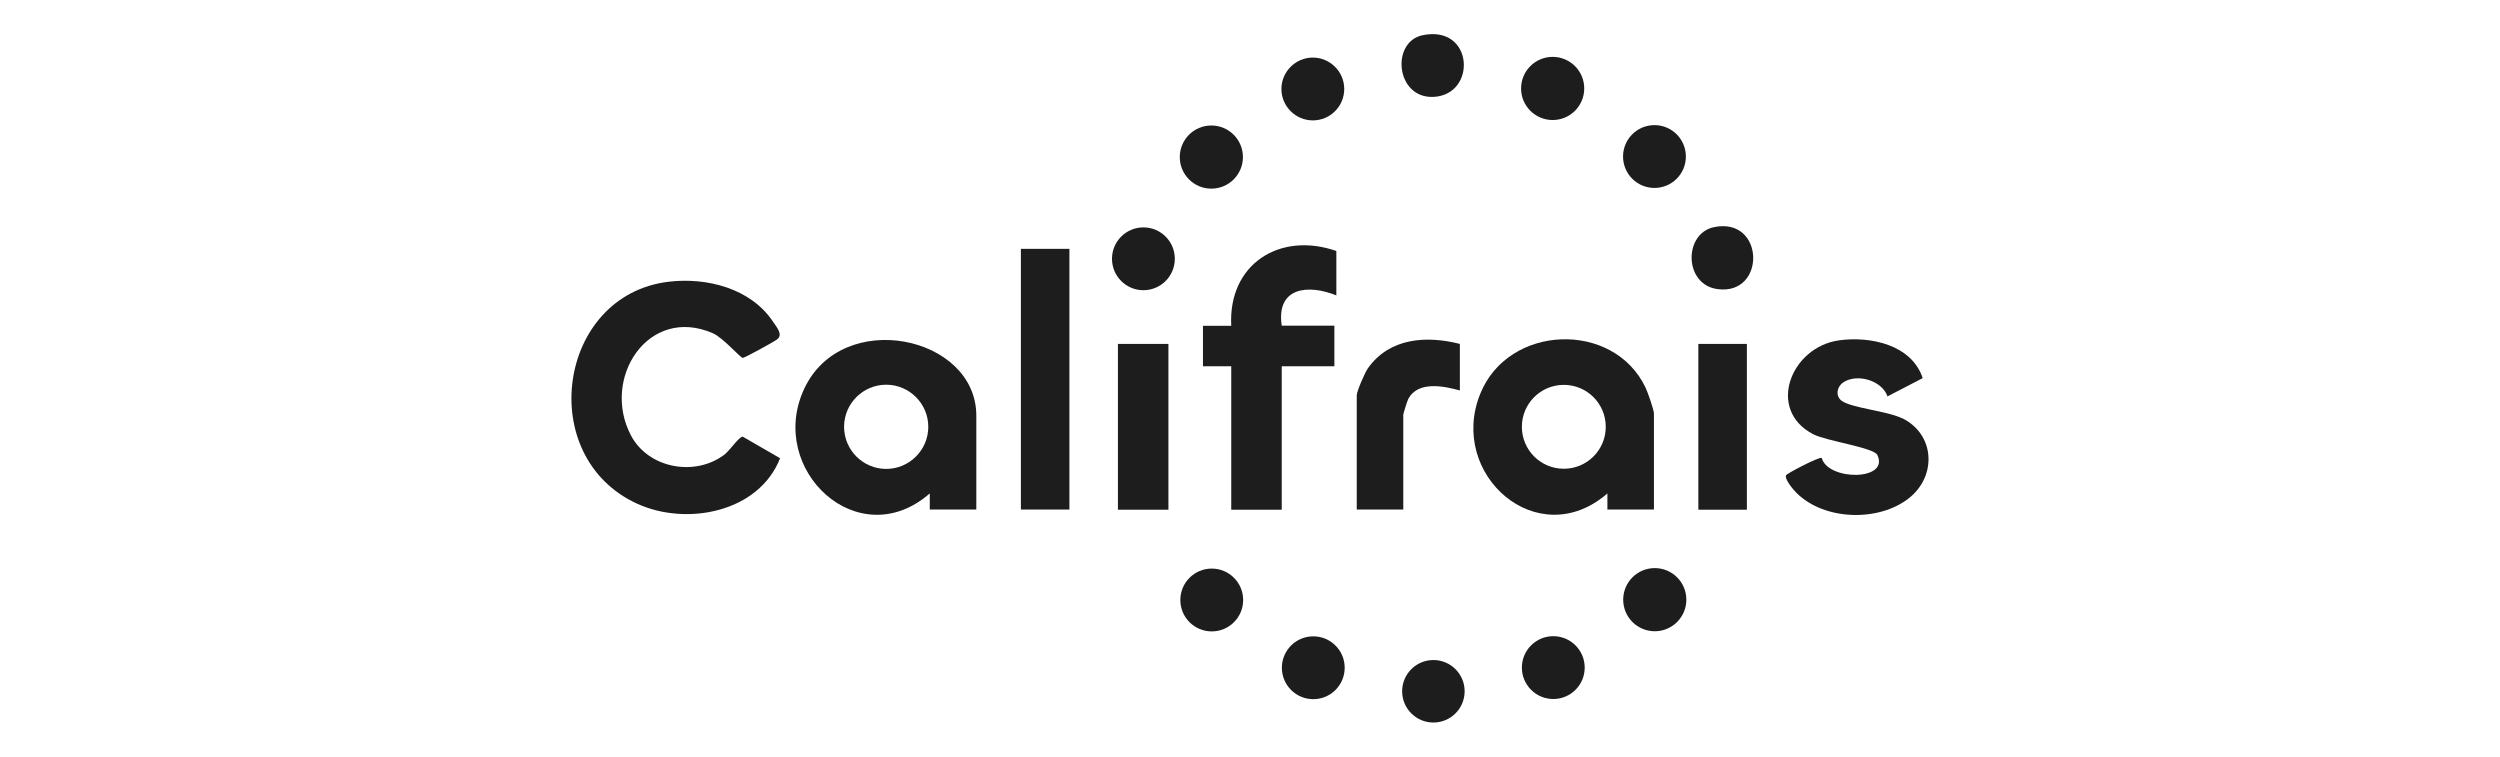 <?xml version="1.0" encoding="UTF-8"?>
<svg id="Calque_2" data-name="Calque 2" xmlns="http://www.w3.org/2000/svg" viewBox="0 0 152 46">
  <defs>
    <style>
      .cls-1 {
        fill: #1d1d1d;
      }
    </style>
  </defs>
  <g id="Calque_1-2" data-name="Calque 1">
    <g>
      <circle class="cls-1" cx="73.65" cy="9.55" r="1.92"/>
      <circle class="cls-1" cx="100.61" cy="36.46" r="1.92"/>
      <circle class="cls-1" cx="94.4" cy="5.38" r="1.92" transform="translate(88.89 99.77) rotate(-89.92)"/>
      <path class="cls-1" d="M104.21,13.81c-1.86.39-1.84,3.51.23,3.77,2.96.38,2.86-4.41-.23-3.77Z"/>
      <circle class="cls-1" cx="73.68" cy="36.47" r="1.91" transform="translate(-.05 .1) rotate(-.07)"/>
      <path class="cls-1" d="M87.18,5.89c2.63-.15,2.42-4.39-.68-3.75-1.96.4-1.64,3.88.68,3.75Z"/>
      <path class="cls-1" d="M79.82,7.32c1.06,0,1.91-.86,1.91-1.91s-.86-1.91-1.91-1.91-1.91.86-1.91,1.91.86,1.91,1.91,1.91Z"/>
      <circle class="cls-1" cx="100.59" cy="9.51" r="1.91" transform="translate(-.01 .13) rotate(-.07)"/>
      <circle class="cls-1" cx="79.85" cy="40.6" r="1.91" transform="translate(39.15 120.4) rotate(-89.93)"/>
      <circle class="cls-1" cx="94.44" cy="40.59" r="1.91"/>
      <circle class="cls-1" cx="87.15" cy="42.03" r="1.9"/>
      <path class="cls-1" d="M100.56,25.15c0-.23-.38-1.31-.51-1.58-1.94-4.09-8.34-3.87-10.05.37-1.99,4.91,3.5,9.74,7.73,6.06v.98h2.83v-5.84ZM95.08,28.5c-1.41,0-2.55-1.14-2.55-2.55s1.14-2.55,2.55-2.55,2.55,1.14,2.55,2.55-1.14,2.55-2.55,2.55Z"/>
      <path class="cls-1" d="M81.13,19.8h-3.2c-.35-2.33,1.59-2.54,3.32-1.84v-2.7c-3.44-1.2-6.59.8-6.39,4.55h-1.72v2.46h1.72v8.72h3.07v-8.72h3.2v-2.46Z"/>
      <path class="cls-1" d="M115.64,25.43c-.92-.45-3.14-.63-3.69-1.08-.36-.29-.27-.84.12-1.1.83-.56,2.35-.13,2.69.85l2.14-1.11c-.66-2.02-3.16-2.56-5.07-2.3-2.95.4-4.45,4.22-1.59,5.71.78.41,3.68.81,3.9,1.26.77,1.58-3,1.59-3.38.18-.15-.08-2.09.93-2.16,1.05-.14.22.47.93.64,1.09,1.69,1.67,4.97,1.76,6.81.32,1.72-1.34,1.61-3.9-.41-4.88Z"/>
      <path class="cls-1" d="M85.31,25.27c0-.1.25-.9.32-1.03.6-1.09,2.15-.77,3.13-.5v-2.83c-2.04-.52-4.28-.37-5.59,1.48-.18.25-.68,1.4-.68,1.65v6.94h2.83v-5.71Z"/>
      <rect class="cls-1" x="67.97" y="20.91" width="3.07" height="10.08"/>
      <rect class="cls-1" x="103.26" y="20.91" width="2.95" height="10.08"/>
      <circle class="cls-1" cx="69.52" cy="15.73" r="1.91" transform="translate(-.02 .09) rotate(-.07)"/>
      <path class="cls-1" d="M44.11,27.59c-1.78,1.42-4.68.92-5.75-1.12-1.82-3.46,1.05-7.92,4.98-6.21.62.27,1.67,1.49,1.82,1.5.12,0,1.88-.97,2.08-1.12.39-.29,0-.72-.24-1.08-1.35-2.03-4.03-2.71-6.35-2.43-6.76.81-8.15,10.66-1.9,13.5,3.01,1.37,7.39.52,8.68-2.77l-2.27-1.31c-.23,0-.75.79-1.05,1.03Z"/>
      <path class="cls-1" d="M48.89,23.65c-2.28,4.91,3.3,10.14,7.64,6.35v.98h2.83v-5.71c0-4.87-8.17-6.58-10.47-1.62ZM53.88,28.51c-1.41,0-2.56-1.15-2.56-2.56s1.15-2.56,2.56-2.56,2.56,1.15,2.56,2.56-1.15,2.56-2.56,2.56Z"/>
      <rect class="cls-1" x="62.07" y="15.13" width="2.95" height="15.85"/>
    </g>
  </g>
</svg>